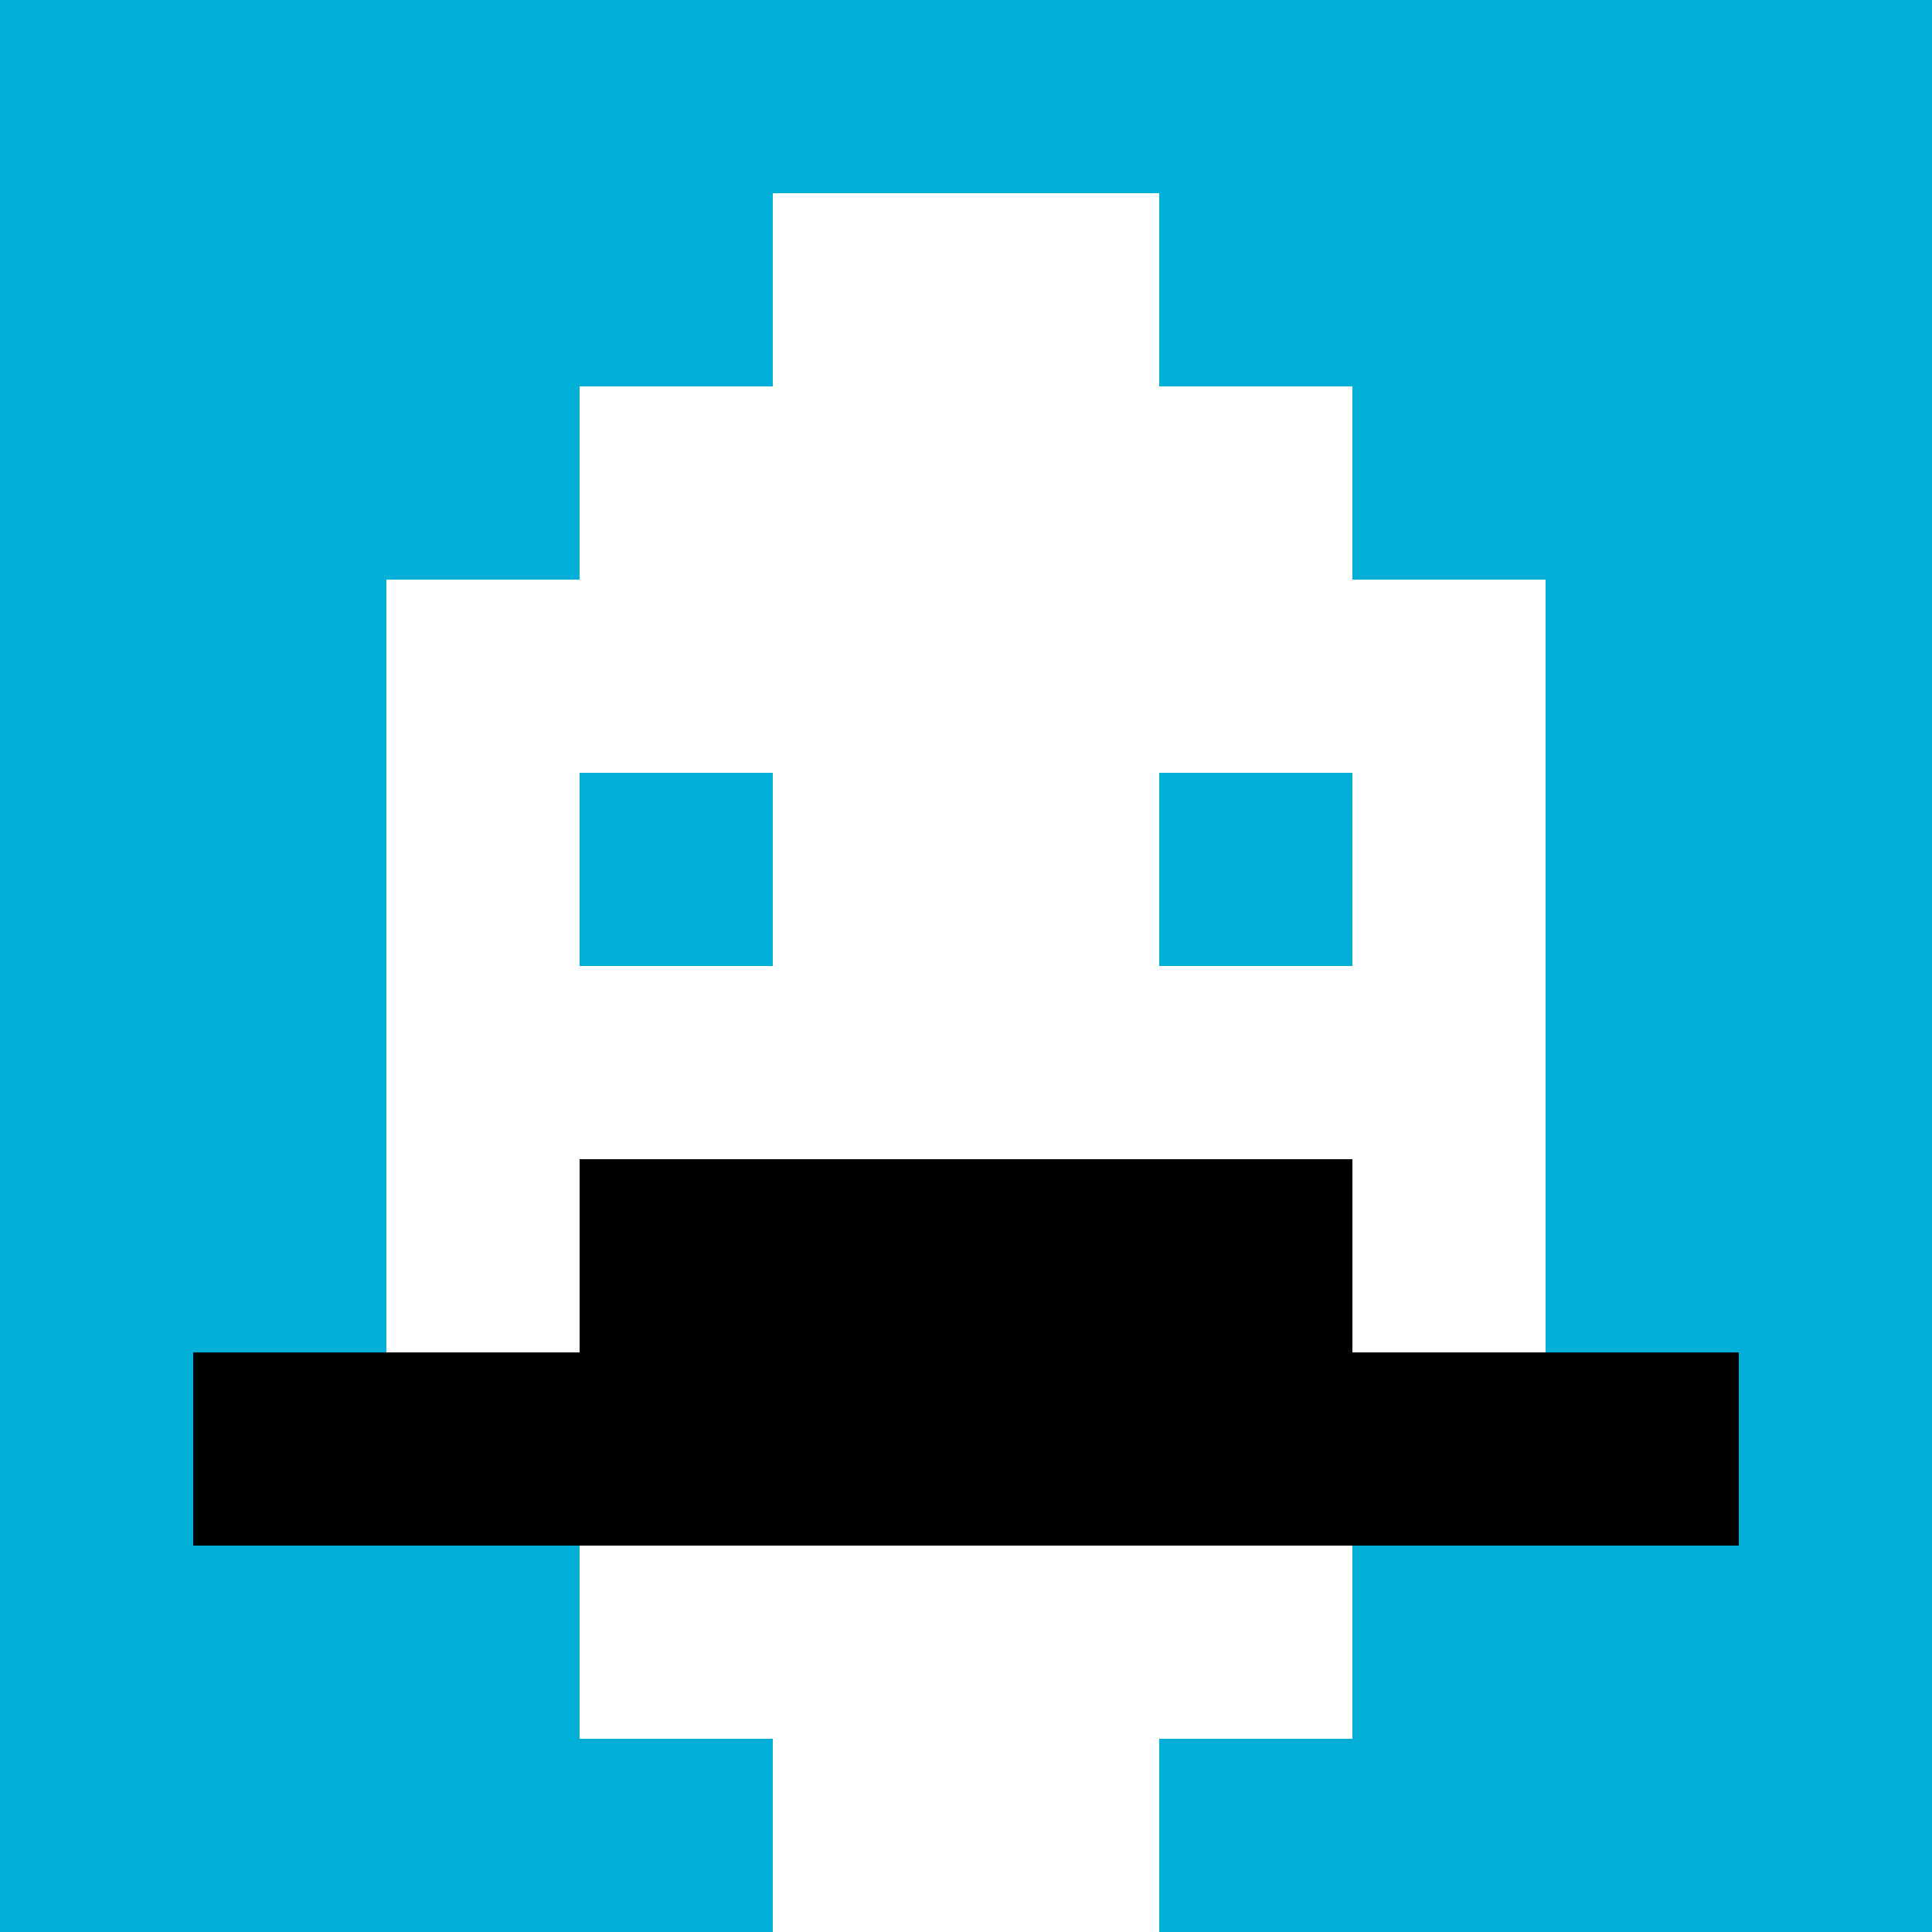 <svg xmlns="http://www.w3.org/2000/svg" version="1.1" width="733" height="733"><title>'goose-pfp-341781' by Dmitri Cherniak</title><desc>seed=341781
backgroundColor=#ffffff
padding=20
innerPadding=0
timeout=500
dimension=1
border=false
Save=function(){return n.handleSave()}
frame=2

Rendered at Sun Sep 15 2024 23:59:15 GMT+0800 (中国标准时间)
Generated in &lt;1ms
</desc><defs></defs><rect width="100%" height="100%" fill="#ffffff"></rect><g><g id="0-0"><rect x="0" y="0" height="733" width="733" fill="#00AFD7"></rect><g><rect id="0-0-3-2-4-7" x="219.9" y="146.6" width="293.2" height="513.1" fill="#ffffff"></rect><rect id="0-0-2-3-6-5" x="146.6" y="219.9" width="439.8" height="366.5" fill="#ffffff"></rect><rect id="0-0-4-8-2-2" x="293.2" y="586.4" width="146.6" height="146.6" fill="#ffffff"></rect><rect id="0-0-1-7-8-1" x="73.3" y="513.1" width="586.4" height="73.3" fill="#000000"></rect><rect id="0-0-3-6-4-2" x="219.9" y="439.8" width="293.2" height="146.6" fill="#000000"></rect><rect id="0-0-3-4-1-1" x="219.9" y="293.2" width="73.3" height="73.3" fill="#00AFD7"></rect><rect id="0-0-6-4-1-1" x="439.8" y="293.2" width="73.3" height="73.3" fill="#00AFD7"></rect><rect id="0-0-4-1-2-2" x="293.2" y="73.3" width="146.6" height="146.6" fill="#ffffff"></rect></g><rect x="0" y="0" stroke="white" stroke-width="0" height="733" width="733" fill="none"></rect></g></g></svg>